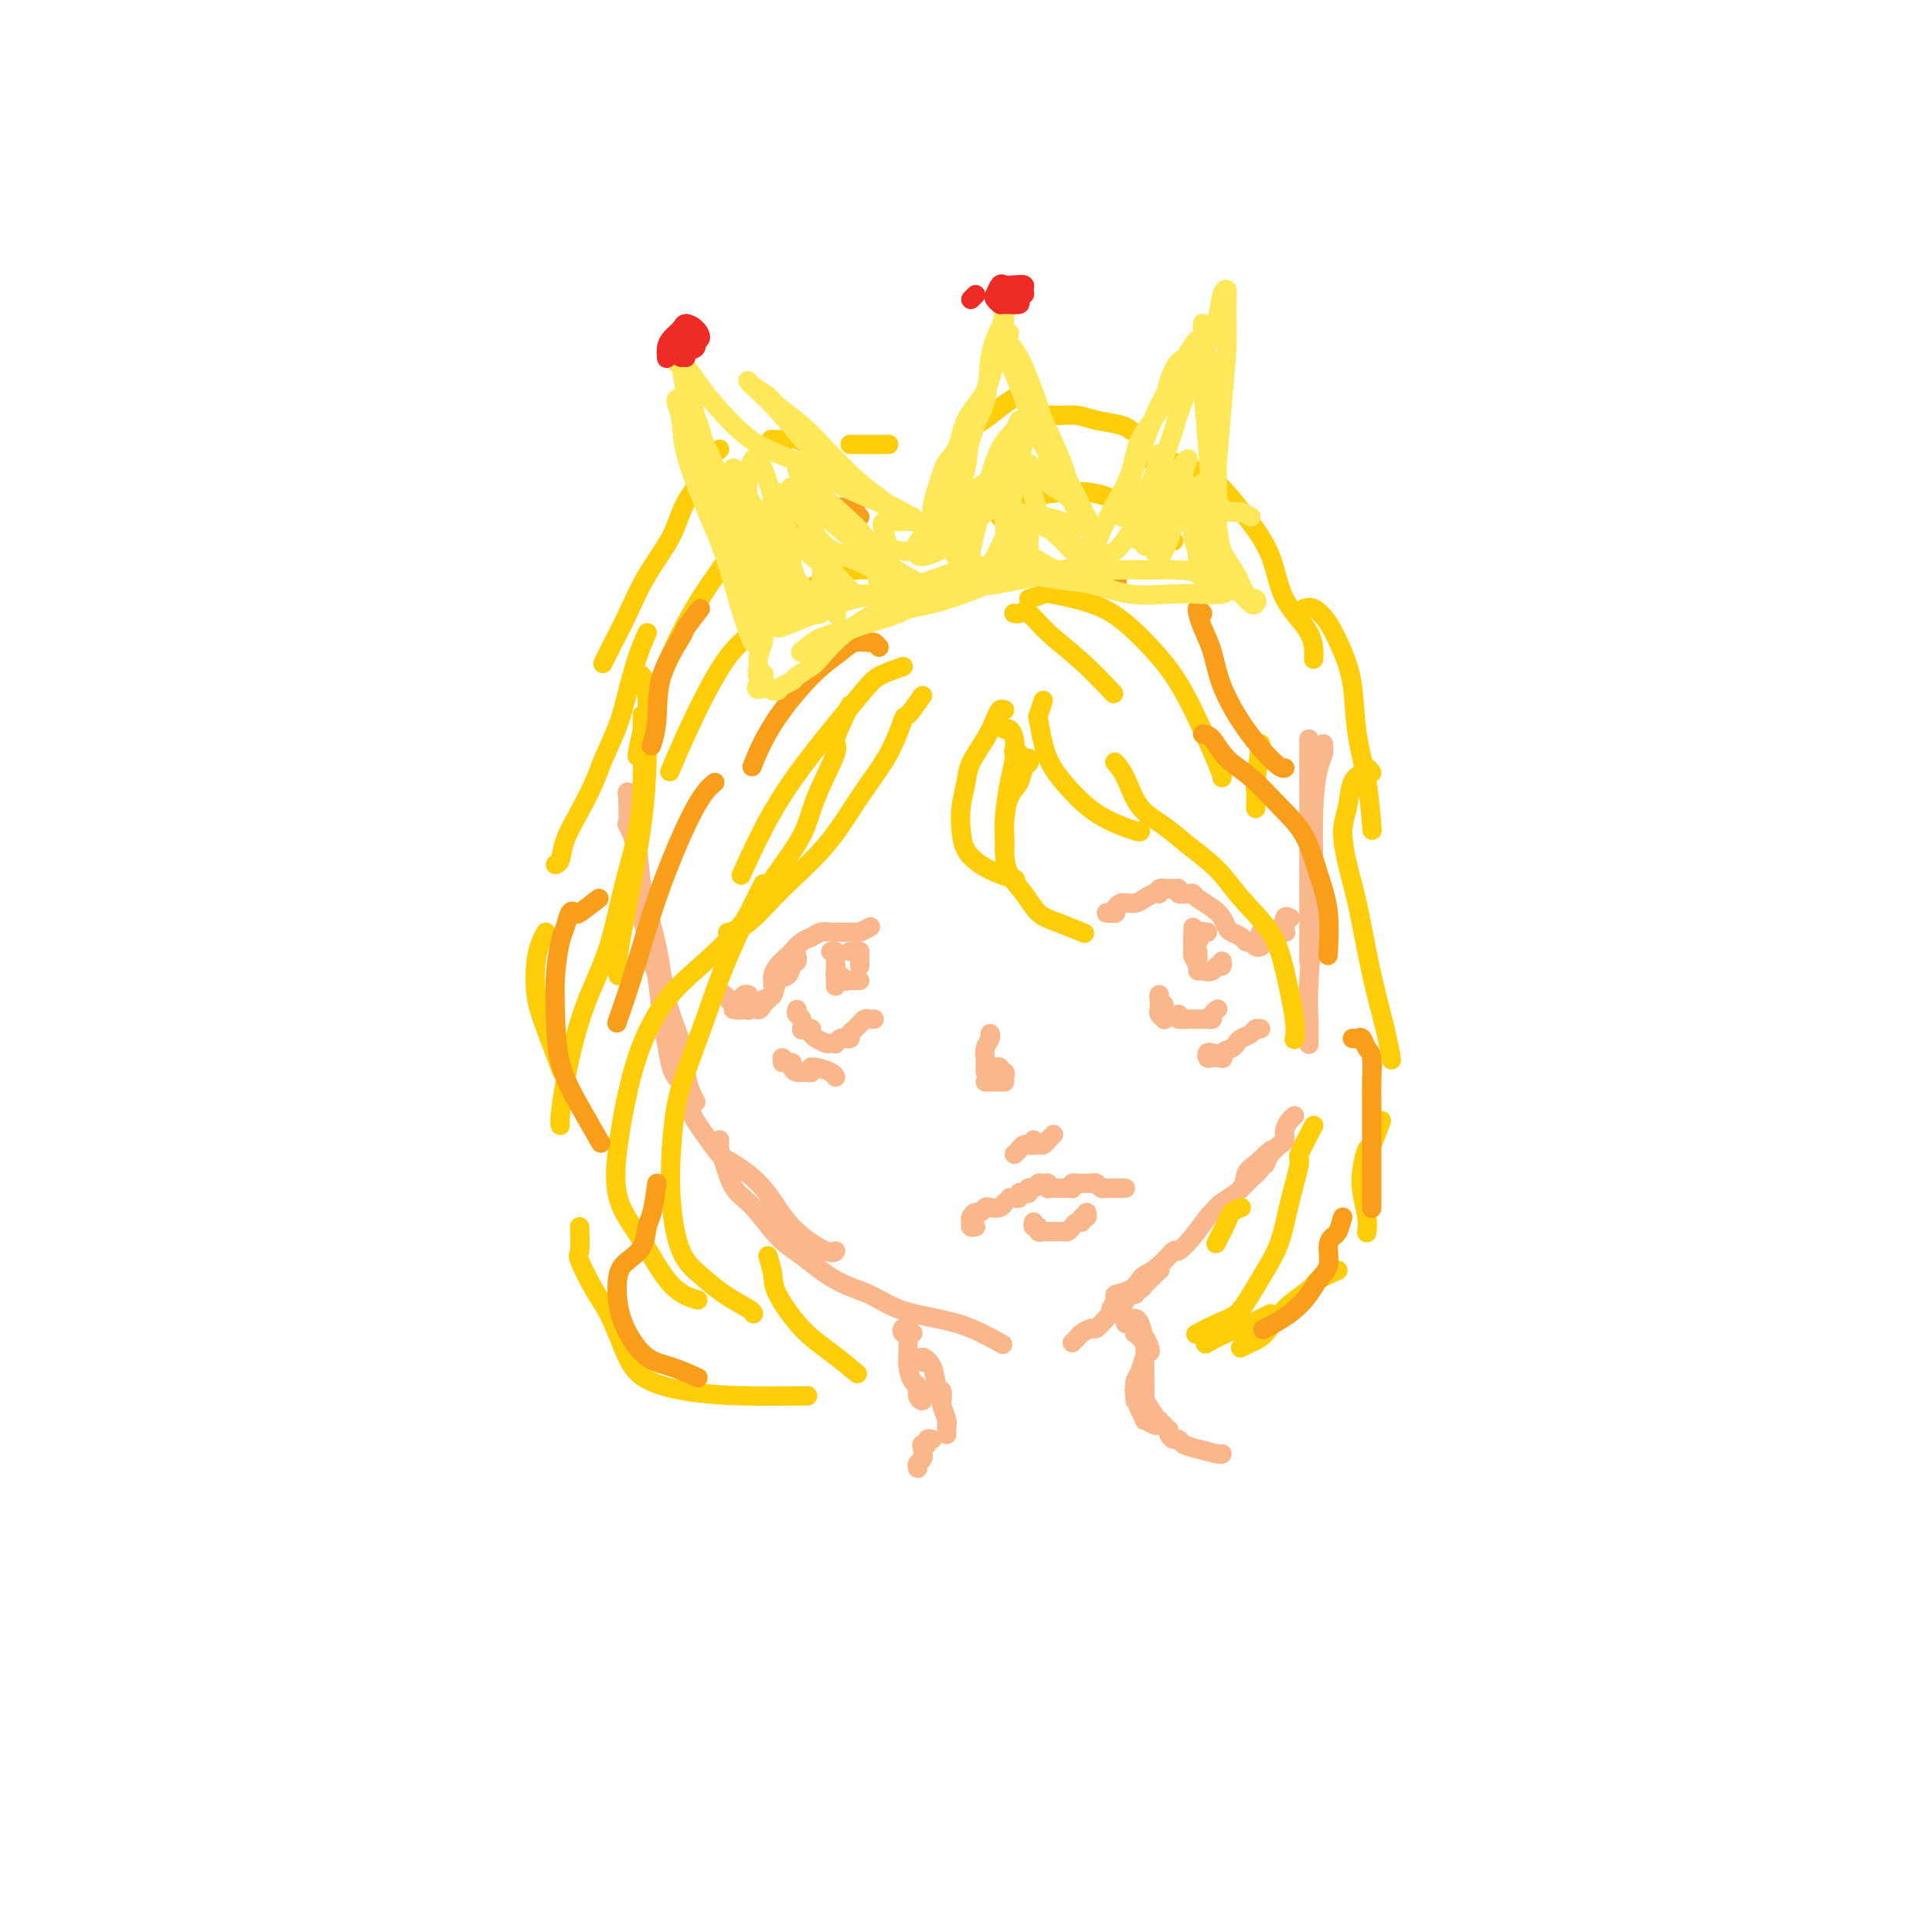 <svg viewBox='0 0 400 400' version='1.1' xmlns='http://www.w3.org/2000/svg' xmlns:xlink='http://www.w3.org/1999/xlink'><g fill='none' stroke='rgb(251,183,140)' stroke-width='4' stroke-linecap='round' stroke-linejoin='round'><path d='M130,165c0.052,2.092 0.103,4.184 0,5c-0.103,0.816 -0.361,0.357 0,1c0.361,0.643 1.339,2.390 2,6c0.661,3.610 1.003,9.084 1,11c-0.003,1.916 -0.352,0.275 0,2c0.352,1.725 1.403,6.815 2,9c0.597,2.185 0.738,1.465 1,3c0.262,1.535 0.645,5.326 1,8c0.355,2.674 0.683,4.232 1,6c0.317,1.768 0.624,3.745 1,5c0.376,1.255 0.822,1.787 1,2c0.178,0.213 0.089,0.106 0,0'/><path d='M131,166c-0.400,-0.910 -0.800,-1.821 -1,-2c-0.200,-0.179 -0.201,0.373 0,1c0.201,0.627 0.605,1.329 1,3c0.395,1.671 0.782,4.311 1,7c0.218,2.689 0.268,5.426 1,9c0.732,3.574 2.146,7.986 3,12c0.854,4.014 1.147,7.629 2,11c0.853,3.371 2.267,6.497 3,9c0.733,2.503 0.784,4.382 1,6c0.216,1.618 0.597,2.974 1,4c0.403,1.026 0.830,1.722 1,2c0.170,0.278 0.085,0.139 0,0'/><path d='M142,224c0.160,2.082 0.320,4.164 1,6c0.680,1.836 1.879,3.428 3,5c1.121,1.572 2.163,3.126 3,4c0.837,0.874 1.468,1.068 3,2c1.532,0.932 3.966,2.603 6,5c2.034,2.397 3.669,5.519 6,8c2.331,2.481 5.358,4.322 7,5c1.642,0.678 1.898,0.194 2,0c0.102,-0.194 0.051,-0.097 0,0'/><path d='M149,236c-0.076,0.636 -0.153,1.272 0,2c0.153,0.728 0.534,1.547 1,3c0.466,1.453 1.017,3.541 2,5c0.983,1.459 2.397,2.291 4,4c1.603,1.709 3.394,4.296 5,6c1.606,1.704 3.026,2.526 5,4c1.974,1.474 4.503,3.601 7,5c2.497,1.399 4.961,2.071 7,3c2.039,0.929 3.654,2.116 6,3c2.346,0.884 5.423,1.464 8,2c2.577,0.536 4.655,1.029 7,2c2.345,0.971 4.956,2.420 6,3c1.044,0.580 0.522,0.290 0,0'/><path d='M222,278c0.366,-0.344 0.732,-0.687 1,-1c0.268,-0.313 0.439,-0.595 1,-1c0.561,-0.405 1.512,-0.931 2,-1c0.488,-0.069 0.511,0.320 1,0c0.489,-0.320 1.443,-1.350 2,-2c0.557,-0.650 0.717,-0.920 1,-1c0.283,-0.080 0.691,0.029 1,0c0.309,-0.029 0.520,-0.196 1,-1c0.480,-0.804 1.229,-2.243 2,-3c0.771,-0.757 1.566,-0.830 2,-1c0.434,-0.170 0.508,-0.438 1,-1c0.492,-0.562 1.401,-1.419 2,-2c0.599,-0.581 0.887,-0.886 1,-1c0.113,-0.114 0.052,-0.038 0,0c-0.052,0.038 -0.095,0.037 0,0c0.095,-0.037 0.328,-0.111 0,0c-0.328,0.111 -1.218,0.406 -2,1c-0.782,0.594 -1.457,1.488 -2,2c-0.543,0.512 -0.953,0.644 -1,1c-0.047,0.356 0.270,0.938 0,1c-0.270,0.062 -1.126,-0.397 -2,0c-0.874,0.397 -1.768,1.648 -2,2c-0.232,0.352 0.196,-0.195 0,0c-0.196,0.195 -1.016,1.131 -1,1c0.016,-0.131 0.867,-1.330 1,-2c0.133,-0.670 -0.453,-0.811 0,-1c0.453,-0.189 1.947,-0.427 3,-1c1.053,-0.573 1.667,-1.482 2,-2c0.333,-0.518 0.385,-0.644 1,-1c0.615,-0.356 1.793,-0.943 3,-2c1.207,-1.057 2.442,-2.583 3,-3c0.558,-0.417 0.440,0.275 1,0c0.560,-0.275 1.796,-1.518 3,-3c1.204,-1.482 2.374,-3.202 3,-4c0.626,-0.798 0.709,-0.675 1,-1c0.291,-0.325 0.789,-1.097 2,-2c1.211,-0.903 3.134,-1.935 4,-3c0.866,-1.065 0.676,-2.161 1,-3c0.324,-0.839 1.162,-1.419 2,-2'/><path d='M260,241c6.032,-5.728 2.114,-1.549 1,0c-1.114,1.549 0.578,0.467 1,0c0.422,-0.467 -0.425,-0.318 -1,0c-0.575,0.318 -0.879,0.805 -1,1c-0.121,0.195 -0.061,0.097 0,0'/><path d='M257,246c0.666,-0.695 1.331,-1.390 2,-2c0.669,-0.610 1.341,-1.136 2,-2c0.659,-0.864 1.304,-2.066 2,-3c0.696,-0.934 1.444,-1.599 2,-2c0.556,-0.401 0.920,-0.538 1,-1c0.080,-0.462 -0.123,-1.247 0,-2c0.123,-0.753 0.572,-1.472 1,-2c0.428,-0.528 0.837,-0.865 1,-1c0.163,-0.135 0.082,-0.067 0,0'/><path d='M271,153c0.000,0.366 0.000,0.733 0,1c0.000,0.267 0.000,0.436 0,1c0.000,0.564 0.000,1.524 0,2c-0.000,0.476 0.000,0.469 0,1c0.000,0.531 0.000,1.601 0,2c0.000,0.399 0.000,0.128 0,1c0.000,0.872 0.000,2.887 0,5c0.000,2.113 0.000,4.322 0,7c0.000,2.678 0.000,5.823 0,7c0.000,1.177 0.000,0.386 0,2c0.000,1.614 0.000,5.632 0,8c0.000,2.368 0.000,3.086 0,4c0.000,0.914 0.000,2.024 0,3c-0.000,0.976 -0.000,1.818 0,2c0.000,0.182 0.000,-0.297 0,-1c0.000,-0.703 0.000,-1.629 0,-2c0.000,-0.371 0.000,-0.185 0,0'/><path d='M274,154c0.083,0.658 0.167,1.316 0,2c-0.167,0.684 -0.584,1.393 -1,3c-0.416,1.607 -0.829,4.112 -1,8c-0.171,3.888 -0.098,9.159 0,13c0.098,3.841 0.222,6.252 0,10c-0.222,3.748 -0.792,8.833 -1,13c-0.208,4.167 -0.056,7.416 0,9c0.056,1.584 0.015,1.503 0,2c-0.015,0.497 -0.004,1.570 0,2c0.004,0.430 0.002,0.215 0,0'/><path d='M159,207c-0.457,-0.067 -0.914,-0.134 -1,0c-0.086,0.134 0.199,0.470 0,1c-0.199,0.530 -0.884,1.254 -1,1c-0.116,-0.254 0.336,-1.486 1,-2c0.664,-0.514 1.541,-0.308 2,-1c0.459,-0.692 0.501,-2.280 1,-3c0.499,-0.720 1.454,-0.571 2,-1c0.546,-0.429 0.682,-1.434 1,-2c0.318,-0.566 0.816,-0.691 1,-1c0.184,-0.309 0.052,-0.803 0,-1c-0.052,-0.197 -0.026,-0.099 0,0'/><path d='M160,204c0.015,-0.355 0.031,-0.710 0,-1c-0.031,-0.290 -0.107,-0.515 0,-1c0.107,-0.485 0.399,-1.229 1,-2c0.601,-0.771 1.512,-1.569 2,-2c0.488,-0.431 0.554,-0.494 1,-1c0.446,-0.506 1.270,-1.456 2,-2c0.730,-0.544 1.364,-0.682 2,-1c0.636,-0.318 1.274,-0.818 2,-1c0.726,-0.182 1.541,-0.048 2,0c0.459,0.048 0.561,0.009 1,0c0.439,-0.009 1.214,0.011 2,0c0.786,-0.011 1.582,-0.055 2,0c0.418,0.055 0.459,0.207 1,0c0.541,-0.207 1.583,-0.773 2,-1c0.417,-0.227 0.208,-0.113 0,0'/><path d='M233,187c-0.304,-0.083 -0.608,-0.166 -1,0c-0.392,0.166 -0.872,0.581 -1,1c-0.128,0.419 0.098,0.842 0,1c-0.098,0.158 -0.518,0.053 -1,0c-0.482,-0.053 -1.027,-0.052 -1,0c0.027,0.052 0.626,0.155 1,0c0.374,-0.155 0.523,-0.567 1,-1c0.477,-0.433 1.281,-0.885 2,-1c0.719,-0.115 1.354,0.109 2,0c0.646,-0.109 1.304,-0.551 2,-1c0.696,-0.449 1.430,-0.905 2,-1c0.570,-0.095 0.976,0.171 1,0c0.024,-0.171 -0.334,-0.778 0,-1c0.334,-0.222 1.359,-0.060 2,0c0.641,0.060 0.897,0.017 1,0c0.103,-0.017 0.051,-0.009 0,0'/><path d='M242,184c0.295,0.030 0.590,0.060 1,0c0.410,-0.060 0.934,-0.210 1,0c0.066,0.210 -0.327,0.780 0,1c0.327,0.220 1.372,0.089 2,0c0.628,-0.089 0.837,-0.136 1,0c0.163,0.136 0.280,0.456 1,1c0.720,0.544 2.042,1.311 3,2c0.958,0.689 1.552,1.299 2,2c0.448,0.701 0.750,1.493 1,2c0.250,0.507 0.448,0.728 1,1c0.552,0.272 1.458,0.595 2,1c0.542,0.405 0.720,0.893 1,1c0.280,0.107 0.663,-0.167 1,0c0.337,0.167 0.629,0.776 1,1c0.371,0.224 0.820,0.064 1,0c0.180,-0.064 0.090,-0.032 0,0'/><path d='M165,209c-0.113,0.369 -0.226,0.738 0,1c0.226,0.262 0.792,0.417 1,1c0.208,0.583 0.060,1.595 0,2c-0.060,0.405 -0.030,0.202 0,0'/><path d='M168,213c-0.058,0.340 -0.117,0.679 0,1c0.117,0.321 0.409,0.623 1,1c0.591,0.377 1.482,0.829 2,1c0.518,0.171 0.665,0.060 1,0c0.335,-0.060 0.859,-0.069 1,0c0.141,0.069 -0.102,0.215 0,0c0.102,-0.215 0.548,-0.792 1,-1c0.452,-0.208 0.910,-0.046 1,0c0.090,0.046 -0.187,-0.026 0,0c0.187,0.026 0.838,0.148 1,0c0.162,-0.148 -0.164,-0.565 0,-1c0.164,-0.435 0.817,-0.887 1,-1c0.183,-0.113 -0.105,0.113 0,0c0.105,-0.113 0.603,-0.566 1,-1c0.397,-0.434 0.694,-0.848 1,-1c0.306,-0.152 0.621,-0.041 1,0c0.379,0.041 0.823,0.012 1,0c0.177,-0.012 0.089,-0.006 0,0'/><path d='M241,208c-0.423,-0.308 -0.845,-0.617 -1,-1c-0.155,-0.383 -0.041,-0.842 0,-1c0.041,-0.158 0.010,-0.015 0,0c-0.010,0.015 0.001,-0.097 0,0c-0.001,0.097 -0.014,0.405 0,1c0.014,0.595 0.055,1.479 0,2c-0.055,0.521 -0.207,0.679 0,1c0.207,0.321 0.773,0.806 1,1c0.227,0.194 0.113,0.097 0,0'/><path d='M244,210c-0.205,0.423 -0.410,0.845 0,1c0.410,0.155 1.433,0.042 2,0c0.567,-0.042 0.676,-0.011 1,0c0.324,0.011 0.861,0.004 1,0c0.139,-0.004 -0.121,-0.004 0,0c0.121,0.004 0.625,0.011 1,0c0.375,-0.011 0.623,-0.042 1,0c0.377,0.042 0.885,0.156 1,0c0.115,-0.156 -0.161,-0.580 0,-1c0.161,-0.420 0.760,-0.834 1,-1c0.240,-0.166 0.120,-0.083 0,0'/><path d='M162,220c-0.082,-0.542 -0.163,-1.084 0,-1c0.163,0.084 0.572,0.793 1,1c0.428,0.207 0.875,-0.087 1,0c0.125,0.087 -0.072,0.555 0,1c0.072,0.445 0.411,0.865 1,1c0.589,0.135 1.427,-0.017 2,0c0.573,0.017 0.882,0.204 1,0c0.118,-0.204 0.046,-0.797 0,-1c-0.046,-0.203 -0.065,-0.016 0,0c0.065,0.016 0.213,-0.140 1,0c0.787,0.140 2.212,0.576 3,1c0.788,0.424 0.939,0.835 1,1c0.061,0.165 0.030,0.082 0,0'/><path d='M251,218c-0.409,-0.113 -0.817,-0.225 -1,0c-0.183,0.225 -0.140,0.789 0,1c0.140,0.211 0.377,0.070 1,0c0.623,-0.070 1.631,-0.070 2,0c0.369,0.070 0.099,0.211 0,0c-0.099,-0.211 -0.028,-0.775 0,-1c0.028,-0.225 0.014,-0.113 0,0'/><path d='M253,219c0.054,0.089 0.107,0.179 0,0c-0.107,-0.179 -0.376,-0.625 0,-1c0.376,-0.375 1.396,-0.679 2,-1c0.604,-0.321 0.793,-0.661 1,-1c0.207,-0.339 0.434,-0.679 1,-1c0.566,-0.321 1.471,-0.622 2,-1c0.529,-0.378 0.681,-0.833 1,-1c0.319,-0.167 0.805,-0.048 1,0c0.195,0.048 0.097,0.024 0,0'/><path d='M202,254c-0.429,0.092 -0.858,0.183 -1,0c-0.142,-0.183 0.004,-0.641 0,-1c-0.004,-0.359 -0.157,-0.618 0,-1c0.157,-0.382 0.623,-0.886 1,-1c0.377,-0.114 0.665,0.162 1,0c0.335,-0.162 0.717,-0.762 1,-1c0.283,-0.238 0.468,-0.115 1,0c0.532,0.115 1.413,0.223 2,0c0.587,-0.223 0.882,-0.778 1,-1c0.118,-0.222 0.059,-0.111 0,0'/><path d='M209,248c0.303,-0.030 0.607,-0.060 1,0c0.393,0.060 0.876,0.208 1,0c0.124,-0.208 -0.110,-0.774 0,-1c0.110,-0.226 0.565,-0.113 1,0c0.435,0.113 0.852,0.228 1,0c0.148,-0.228 0.029,-0.797 0,-1c-0.029,-0.203 0.034,-0.040 0,0c-0.034,0.040 -0.163,-0.043 0,0c0.163,0.043 0.618,0.211 1,0c0.382,-0.211 0.690,-0.803 1,-1c0.310,-0.197 0.622,-0.000 1,0c0.378,0.000 0.822,-0.196 1,0c0.178,0.196 0.089,0.785 0,1c-0.089,0.215 -0.179,0.058 0,0c0.179,-0.058 0.625,-0.016 1,0c0.375,0.016 0.679,0.004 1,0c0.321,-0.004 0.661,-0.002 1,0'/><path d='M220,246c1.986,-0.309 1.450,-0.083 1,0c-0.450,0.083 -0.814,0.022 -1,0c-0.186,-0.022 -0.193,-0.005 0,0c0.193,0.005 0.587,-0.002 1,0c0.413,0.002 0.846,0.015 1,0c0.154,-0.015 0.030,-0.057 0,0c-0.030,0.057 0.033,0.211 0,0c-0.033,-0.211 -0.163,-0.789 0,-1c0.163,-0.211 0.617,-0.056 1,0c0.383,0.056 0.694,0.014 1,0c0.306,-0.014 0.607,-0.000 1,0c0.393,0.000 0.879,-0.014 1,0c0.121,0.014 -0.123,0.056 0,0c0.123,-0.056 0.611,-0.211 1,0c0.389,0.211 0.678,0.789 1,1c0.322,0.211 0.678,0.057 1,0c0.322,-0.057 0.612,-0.015 1,0c0.388,0.015 0.875,0.004 1,0c0.125,-0.004 -0.111,-0.001 0,0c0.111,0.001 0.568,0.000 1,0c0.432,-0.000 0.838,-0.000 1,0c0.162,0.000 0.081,0.000 0,0'/><path d='M214,253c-0.119,0.453 -0.238,0.906 0,1c0.238,0.094 0.834,-0.171 1,0c0.166,0.171 -0.099,0.778 0,1c0.099,0.222 0.563,0.060 1,0c0.437,-0.060 0.849,-0.016 1,0c0.151,0.016 0.043,0.005 0,0c-0.043,-0.005 -0.022,-0.002 0,0'/><path d='M217,255c0.220,0.006 0.440,0.012 1,0c0.560,-0.012 1.461,-0.040 2,0c0.539,0.040 0.718,0.150 1,0c0.282,-0.150 0.668,-0.561 1,-1c0.332,-0.439 0.611,-0.906 1,-1c0.389,-0.094 0.889,0.185 1,0c0.111,-0.185 -0.166,-0.833 0,-1c0.166,-0.167 0.775,0.147 1,0c0.225,-0.147 0.064,-0.756 0,-1c-0.064,-0.244 -0.032,-0.122 0,0'/><path d='M210,239c0.342,-0.309 0.684,-0.617 1,-1c0.316,-0.383 0.607,-0.839 1,-1c0.393,-0.161 0.889,-0.025 1,0c0.111,0.025 -0.163,-0.060 0,0c0.163,0.060 0.764,0.266 1,0c0.236,-0.266 0.106,-1.003 0,-1c-0.106,0.003 -0.187,0.748 0,1c0.187,0.252 0.642,0.011 1,0c0.358,-0.011 0.618,0.207 1,0c0.382,-0.207 0.886,-0.839 1,-1c0.114,-0.161 -0.162,0.149 0,0c0.162,-0.149 0.760,-0.757 1,-1c0.240,-0.243 0.120,-0.122 0,0'/><path d='M204,224c0.332,0.000 0.663,0.000 1,0c0.337,0.000 0.679,0.000 1,0c0.321,0.000 0.622,0.000 1,0c0.378,-0.000 0.832,0.000 1,0c0.168,0.000 0.048,-0.000 0,0c-0.048,0.000 -0.024,0.000 0,0'/><path d='M208,223c0.119,-0.453 0.238,-0.906 0,-1c-0.238,-0.094 -0.835,0.171 -1,0c-0.165,-0.171 0.100,-0.778 0,-1c-0.100,-0.222 -0.565,-0.060 -1,0c-0.435,0.060 -0.838,0.017 -1,0c-0.162,-0.017 -0.081,-0.009 0,0'/><path d='M204,222c-0.008,-0.779 -0.016,-1.557 0,-2c0.016,-0.443 0.057,-0.550 0,-1c-0.057,-0.450 -0.211,-1.244 0,-2c0.211,-0.756 0.788,-1.473 1,-2c0.212,-0.527 0.061,-0.865 0,-1c-0.061,-0.135 -0.030,-0.068 0,0'/><path d='M248,195c0.459,-0.845 0.918,-1.691 1,-2c0.082,-0.309 -0.213,-0.083 0,0c0.213,0.083 0.934,0.021 1,0c0.066,-0.021 -0.522,-0.003 -1,0c-0.478,0.003 -0.846,-0.010 -1,0c-0.154,0.010 -0.094,0.044 0,0c0.094,-0.044 0.221,-0.166 0,0c-0.221,0.166 -0.791,0.619 -1,1c-0.209,0.381 -0.056,0.690 0,1c0.056,0.310 0.015,0.622 0,1c-0.015,0.378 -0.004,0.822 0,1c0.004,0.178 0.002,0.089 0,0'/><path d='M247,192c-0.001,0.325 -0.001,0.649 0,1c0.001,0.351 0.004,0.727 0,1c-0.004,0.273 -0.015,0.441 0,1c0.015,0.559 0.057,1.509 0,2c-0.057,0.491 -0.211,0.523 0,1c0.211,0.477 0.788,1.398 1,2c0.212,0.602 0.061,0.886 0,1c-0.061,0.114 -0.030,0.057 0,0'/><path d='M248,197c-0.004,0.332 -0.008,0.664 0,1c0.008,0.336 0.029,0.674 0,1c-0.029,0.326 -0.109,0.638 0,1c0.109,0.362 0.408,0.773 1,1c0.592,0.227 1.479,0.271 2,0c0.521,-0.271 0.676,-0.856 1,-1c0.324,-0.144 0.818,0.154 1,0c0.182,-0.154 0.052,-0.758 0,-1c-0.052,-0.242 -0.026,-0.121 0,0'/><path d='M172,197c0.423,-0.065 0.845,-0.129 1,0c0.155,0.129 0.041,0.452 0,1c-0.041,0.548 -0.011,1.322 0,2c0.011,0.678 0.003,1.259 0,2c-0.003,0.741 -0.001,1.640 0,2c0.001,0.360 0.000,0.180 0,0'/><path d='M173,200c0.024,0.301 0.048,0.603 0,1c-0.048,0.397 -0.166,0.891 0,1c0.166,0.109 0.618,-0.167 1,0c0.382,0.167 0.695,0.777 1,1c0.305,0.223 0.604,0.060 1,0c0.396,-0.060 0.890,-0.016 1,0c0.110,0.016 -0.163,0.004 0,0c0.163,-0.004 0.761,-0.001 1,0c0.239,0.001 0.120,0.001 0,0'/><path d='M176,197c0.415,0.000 0.829,0.000 1,0c0.171,0.000 0.097,0.000 0,0c-0.097,0.000 -0.219,0.000 0,0c0.219,0.000 0.777,0.000 1,0c0.223,-0.000 0.112,0.000 0,0'/><path d='M178,197c0.000,0.733 0.000,1.467 0,2c0.000,0.533 0.000,0.867 0,1c-0.000,0.133 0.000,0.067 0,0'/><path d='M155,209c-0.014,0.144 -0.029,0.287 0,0c0.029,-0.287 0.100,-1.005 0,-1c-0.100,0.005 -0.373,0.732 -1,1c-0.627,0.268 -1.608,0.077 -2,0c-0.392,-0.077 -0.196,-0.038 0,0'/><path d='M155,206c-0.372,-0.115 -0.744,-0.231 -1,0c-0.256,0.231 -0.394,0.808 -1,1c-0.606,0.192 -1.678,0.000 -2,0c-0.322,-0.000 0.106,0.192 0,0c-0.106,-0.192 -0.744,-0.769 -1,-1c-0.256,-0.231 -0.128,-0.115 0,0'/><path d='M261,194c-0.087,-0.423 -0.174,-0.845 0,-1c0.174,-0.155 0.607,-0.041 1,0c0.393,0.041 0.744,0.011 1,0c0.256,-0.011 0.415,-0.003 1,0c0.585,0.003 1.596,0.001 2,0c0.404,-0.001 0.202,-0.000 0,0'/><path d='M265,193c-0.121,-0.483 -0.242,-0.967 0,-1c0.242,-0.033 0.848,0.383 1,0c0.152,-0.383 -0.152,-1.565 0,-2c0.152,-0.435 0.758,-0.124 1,0c0.242,0.124 0.121,0.062 0,0'/></g>
<g fill='none' stroke='rgb(255,205,10)' stroke-width='4' stroke-linecap='round' stroke-linejoin='round'><path d='M208,151c0.315,-0.133 0.631,-0.266 1,0c0.369,0.266 0.793,0.932 1,2c0.207,1.068 0.199,2.539 0,4c-0.199,1.461 -0.589,2.914 -1,5c-0.411,2.086 -0.842,4.807 -1,7c-0.158,2.193 -0.043,3.860 0,5c0.043,1.140 0.012,1.754 0,2c-0.012,0.246 -0.006,0.123 0,0'/><path d='M208,147c-0.347,-0.139 -0.695,-0.279 -1,0c-0.305,0.279 -0.569,0.975 -1,2c-0.431,1.025 -1.030,2.377 -2,4c-0.970,1.623 -2.311,3.515 -3,5c-0.689,1.485 -0.727,2.561 -1,4c-0.273,1.439 -0.783,3.240 -1,5c-0.217,1.760 -0.142,3.481 0,5c0.142,1.519 0.350,2.838 1,4c0.650,1.162 1.741,2.167 3,3c1.259,0.833 2.685,1.493 4,2c1.315,0.507 2.519,0.859 3,1c0.481,0.141 0.241,0.070 0,0'/><path d='M210,155c-0.111,0.422 -0.222,0.844 0,1c0.222,0.156 0.778,0.044 1,0c0.222,-0.044 0.111,-0.022 0,0'/><path d='M213,157c0.097,0.385 0.194,0.770 0,1c-0.194,0.230 -0.679,0.305 -1,1c-0.321,0.695 -0.479,2.008 -1,3c-0.521,0.992 -1.406,1.661 -2,3c-0.594,1.339 -0.896,3.347 -1,5c-0.104,1.653 -0.009,2.950 0,4c0.009,1.050 -0.068,1.852 0,3c0.068,1.148 0.282,2.641 1,4c0.718,1.359 1.941,2.585 3,4c1.059,1.415 1.954,3.018 3,4c1.046,0.982 2.243,1.341 4,2c1.757,0.659 4.073,1.617 5,2c0.927,0.383 0.463,0.192 0,0'/><path d='M216,145c-0.402,1.274 -0.805,2.548 -1,3c-0.195,0.452 -0.184,0.081 0,1c0.184,0.919 0.540,3.130 1,5c0.460,1.870 1.023,3.401 2,5c0.977,1.599 2.367,3.265 4,5c1.633,1.735 3.510,3.537 6,5c2.490,1.463 5.593,2.586 7,3c1.407,0.414 1.116,0.118 1,0c-0.116,-0.118 -0.058,-0.059 0,0'/><path d='M231,158c-0.168,-0.184 -0.336,-0.367 0,0c0.336,0.367 1.177,1.286 2,3c0.823,1.714 1.628,4.224 3,6c1.372,1.776 3.312,2.819 5,4c1.688,1.181 3.123,2.502 5,4c1.877,1.498 4.195,3.174 6,5c1.805,1.826 3.097,3.803 5,6c1.903,2.197 4.419,4.614 6,7c1.581,2.386 2.228,4.743 3,8c0.772,3.257 1.669,7.415 2,10c0.331,2.585 0.094,3.596 0,4c-0.094,0.404 -0.047,0.202 0,0'/><path d='M191,144c-1.208,1.734 -2.416,3.468 -3,4c-0.584,0.532 -0.545,-0.139 -1,1c-0.455,1.139 -1.405,4.087 -3,7c-1.595,2.913 -3.836,5.789 -6,9c-2.164,3.211 -4.251,6.755 -7,10c-2.749,3.245 -6.159,6.189 -9,9c-2.841,2.811 -5.111,5.487 -7,7c-1.889,1.513 -3.397,1.861 -4,2c-0.603,0.139 -0.302,0.070 0,0'/><path d='M176,146c-1.375,2.842 -2.750,5.683 -3,7c-0.250,1.317 0.624,1.108 0,3c-0.624,1.892 -2.748,5.883 -4,9c-1.252,3.117 -1.632,5.358 -3,8c-1.368,2.642 -3.724,5.683 -6,9c-2.276,3.317 -4.472,6.910 -7,10c-2.528,3.090 -5.388,5.676 -8,8c-2.612,2.324 -4.977,4.387 -7,7c-2.023,2.613 -3.705,5.776 -5,9c-1.295,3.224 -2.204,6.509 -3,10c-0.796,3.491 -1.481,7.188 -2,11c-0.519,3.812 -0.874,7.740 0,11c0.874,3.260 2.977,5.853 5,9c2.023,3.147 3.968,6.847 6,9c2.032,2.153 4.152,2.758 5,3c0.848,0.242 0.424,0.121 0,0'/><path d='M158,183c-1.251,2.514 -2.502,5.028 -3,6c-0.498,0.972 -0.241,0.402 -1,2c-0.759,1.598 -2.532,5.364 -4,9c-1.468,3.636 -2.629,7.143 -4,11c-1.371,3.857 -2.951,8.065 -4,11c-1.049,2.935 -1.566,4.598 -2,7c-0.434,2.402 -0.786,5.542 -1,9c-0.214,3.458 -0.292,7.234 0,11c0.292,3.766 0.954,7.520 2,10c1.046,2.480 2.476,3.684 4,5c1.524,1.316 3.140,2.745 5,4c1.860,1.255 3.962,2.338 5,3c1.038,0.662 1.011,0.903 1,1c-0.011,0.097 -0.005,0.048 0,0'/><path d='M159,260c0.423,1.418 0.846,2.836 1,4c0.154,1.164 0.038,2.074 1,4c0.962,1.926 3.000,4.867 5,7c2.000,2.133 3.962,3.459 6,5c2.038,1.541 4.154,3.297 5,4c0.846,0.703 0.423,0.351 0,0'/><path d='M131,140c0.339,0.084 0.678,0.169 1,0c0.322,-0.169 0.627,-0.591 1,0c0.373,0.591 0.814,2.195 1,5c0.186,2.805 0.116,6.813 0,11c-0.116,4.187 -0.280,8.554 -1,14c-0.720,5.446 -1.997,11.970 -3,17c-1.003,5.030 -1.733,8.565 -2,11c-0.267,2.435 -0.072,3.771 0,4c0.072,0.229 0.021,-0.649 0,-1c-0.021,-0.351 -0.010,-0.176 0,0'/><path d='M133,148c0.003,1.215 0.006,2.430 0,3c-0.006,0.570 -0.020,0.494 0,2c0.020,1.506 0.073,4.595 0,8c-0.073,3.405 -0.274,7.128 -1,11c-0.726,3.872 -1.977,7.895 -3,12c-1.023,4.105 -1.819,8.294 -3,12c-1.181,3.706 -2.747,6.930 -4,10c-1.253,3.070 -2.192,5.986 -3,9c-0.808,3.014 -1.485,6.128 -2,9c-0.515,2.872 -0.870,5.504 -1,7c-0.130,1.496 -0.037,1.856 0,2c0.037,0.144 0.019,0.072 0,0'/><path d='M120,254c0.072,2.040 0.144,4.081 0,5c-0.144,0.919 -0.503,0.718 0,2c0.503,1.282 1.869,4.049 3,6c1.131,1.951 2.028,3.087 3,5c0.972,1.913 2.021,4.604 3,7c0.979,2.396 1.889,4.498 4,6c2.111,1.502 5.421,2.402 9,3c3.579,0.598 7.425,0.892 12,1c4.575,0.108 9.879,0.031 12,0c2.121,-0.031 1.061,-0.015 0,0'/><path d='M284,160c-0.364,-0.508 -0.729,-1.016 -1,-1c-0.271,0.016 -0.449,0.557 -1,1c-0.551,0.443 -1.476,0.788 -2,2c-0.524,1.212 -0.646,3.290 -1,5c-0.354,1.710 -0.940,3.052 -1,5c-0.060,1.948 0.407,4.501 1,7c0.593,2.499 1.311,4.943 2,8c0.689,3.057 1.348,6.725 2,10c0.652,3.275 1.299,6.156 2,9c0.701,2.844 1.458,5.650 2,8c0.542,2.350 0.869,4.243 1,5c0.131,0.757 0.065,0.379 0,0'/><path d='M286,232c-0.760,2.090 -1.520,4.180 -2,5c-0.480,0.820 -0.678,0.371 -1,1c-0.322,0.629 -0.766,2.337 -1,4c-0.234,1.663 -0.259,3.281 0,5c0.259,1.719 0.800,3.540 1,5c0.200,1.460 0.057,2.560 0,3c-0.057,0.440 -0.029,0.220 0,0'/><path d='M277,263c-1.589,0.703 -3.177,1.407 -4,2c-0.823,0.593 -0.879,1.077 -2,2c-1.121,0.923 -3.305,2.286 -5,4c-1.695,1.714 -2.899,3.780 -4,5c-1.101,1.220 -2.099,1.595 -3,2c-0.901,0.405 -1.704,0.840 -2,1c-0.296,0.160 -0.085,0.046 0,0c0.085,-0.046 0.042,-0.023 0,0'/><path d='M263,272c-1.523,0.746 -3.046,1.493 -4,2c-0.954,0.507 -1.338,0.775 -2,1c-0.662,0.225 -1.601,0.407 -3,1c-1.399,0.593 -3.257,1.598 -4,2c-0.743,0.402 -0.372,0.201 0,0'/><path d='M272,233c-1.318,2.498 -2.635,4.996 -3,6c-0.365,1.004 0.223,0.515 0,2c-0.223,1.485 -1.255,4.944 -2,8c-0.745,3.056 -1.202,5.710 -2,8c-0.798,2.290 -1.938,4.215 -3,6c-1.062,1.785 -2.047,3.431 -3,5c-0.953,1.569 -1.874,3.060 -3,4c-1.126,0.940 -2.457,1.330 -4,2c-1.543,0.670 -3.298,1.620 -4,2c-0.702,0.380 -0.351,0.190 0,0'/><path d='M257,250c-0.792,0.315 -1.583,0.631 -2,1c-0.417,0.369 -0.458,0.792 -1,2c-0.542,1.208 -1.583,3.202 -2,4c-0.417,0.798 -0.208,0.399 0,0'/><path d='M184,92c-0.748,0.000 -1.495,0.000 -2,0c-0.505,0.000 -0.766,0.000 -1,0c-0.234,0.000 -0.441,0.000 -1,0c-0.559,0.000 -1.469,0.000 -2,0c-0.531,0.000 -0.681,0.000 -1,0c-0.319,0.000 -0.805,-0.000 -1,0c-0.195,0.000 -0.097,0.000 0,0'/><path d='M170,92c-0.783,-0.030 -1.566,-0.061 -2,0c-0.434,0.061 -0.520,0.212 -1,0c-0.480,-0.212 -1.356,-0.789 -2,-1c-0.644,-0.211 -1.058,-0.057 -2,0c-0.942,0.057 -2.412,0.016 -3,0c-0.588,-0.016 -0.294,-0.008 0,0'/><path d='M149,93c-1.374,1.180 -2.748,2.360 -3,3c-0.252,0.640 0.617,0.739 0,2c-0.617,1.261 -2.721,3.684 -4,6c-1.279,2.316 -1.734,4.527 -3,7c-1.266,2.473 -3.345,5.210 -5,8c-1.655,2.790 -2.887,5.635 -4,8c-1.113,2.365 -2.107,4.252 -3,6c-0.893,1.748 -1.684,3.357 -2,4c-0.316,0.643 -0.158,0.322 0,0'/><path d='M134,131c-0.658,1.484 -1.316,2.968 -2,5c-0.684,2.032 -1.393,4.611 -2,7c-0.607,2.389 -1.112,4.589 -2,7c-0.888,2.411 -2.160,5.035 -3,7c-0.840,1.965 -1.248,3.273 -2,5c-0.752,1.727 -1.848,3.874 -3,6c-1.152,2.126 -2.360,4.230 -3,6c-0.640,1.770 -0.711,3.207 -1,4c-0.289,0.793 -0.797,0.941 -1,1c-0.203,0.059 -0.102,0.030 0,0'/><path d='M113,193c-0.319,0.565 -0.638,1.130 -1,2c-0.362,0.870 -0.765,2.045 -1,4c-0.235,1.955 -0.300,4.689 0,7c0.300,2.311 0.965,4.199 2,7c1.035,2.801 2.438,6.515 3,8c0.562,1.485 0.281,0.743 0,0'/><path d='M200,89c0.595,-0.271 1.190,-0.542 2,-1c0.810,-0.458 1.836,-1.102 3,-2c1.164,-0.898 2.467,-2.049 4,-3c1.533,-0.951 3.295,-1.700 4,-2c0.705,-0.300 0.352,-0.150 0,0'/><path d='M214,87c-0.162,0.115 -0.324,0.230 0,0c0.324,-0.230 1.133,-0.805 2,-1c0.867,-0.195 1.791,-0.010 3,0c1.209,0.010 2.702,-0.155 4,0c1.298,0.155 2.399,0.629 4,1c1.601,0.371 3.700,0.638 5,1c1.300,0.362 1.800,0.818 2,1c0.200,0.182 0.100,0.091 0,0'/><path d='M240,96c-0.985,-0.405 -1.969,-0.809 -2,-1c-0.031,-0.191 0.892,-0.168 2,0c1.108,0.168 2.401,0.481 4,1c1.599,0.519 3.503,1.246 5,2c1.497,0.754 2.587,1.536 4,3c1.413,1.464 3.149,3.608 5,6c1.851,2.392 3.816,5.030 5,8c1.184,2.970 1.585,6.270 3,9c1.415,2.730 3.842,4.889 5,7c1.158,2.111 1.045,4.175 1,5c-0.045,0.825 -0.023,0.413 0,0'/><path d='M270,126c0.581,-0.197 1.163,-0.395 2,0c0.837,0.395 1.930,1.381 3,3c1.070,1.619 2.119,3.871 3,6c0.881,2.129 1.595,4.134 2,7c0.405,2.866 0.500,6.593 1,10c0.500,3.407 1.404,6.494 2,10c0.596,3.506 0.885,7.430 1,9c0.115,1.570 0.058,0.785 0,0'/><path d='M177,108c-2.479,-0.377 -4.957,-0.754 -7,-1c-2.043,-0.246 -3.650,-0.361 -6,0c-2.350,0.361 -5.442,1.197 -8,3c-2.558,1.803 -4.580,4.571 -7,8c-2.420,3.429 -5.236,7.517 -8,13c-2.764,5.483 -5.475,12.361 -7,17c-1.525,4.639 -1.864,7.040 -2,8c-0.136,0.960 -0.068,0.480 0,0'/><path d='M181,118c-1.389,-0.040 -2.777,-0.079 -4,0c-1.223,0.079 -2.280,0.278 -4,1c-1.720,0.722 -4.104,1.967 -7,4c-2.896,2.033 -6.304,4.854 -9,7c-2.696,2.146 -4.682,3.616 -7,7c-2.318,3.384 -4.970,8.680 -7,13c-2.030,4.320 -3.437,7.663 -4,9c-0.563,1.337 -0.281,0.669 0,0'/><path d='M187,138c-1.873,0.646 -3.746,1.292 -5,2c-1.254,0.708 -1.888,1.477 -4,4c-2.112,2.523 -5.700,6.800 -9,11c-3.300,4.200 -6.312,8.323 -9,13c-2.688,4.677 -5.054,9.908 -6,12c-0.946,2.092 -0.473,1.046 0,0'/><path d='M207,107c-0.005,-0.645 -0.010,-1.290 1,-2c1.010,-0.710 3.034,-1.483 5,-2c1.966,-0.517 3.876,-0.776 6,-1c2.124,-0.224 4.464,-0.414 7,0c2.536,0.414 5.267,1.430 8,3c2.733,1.570 5.466,3.692 7,5c1.534,1.308 1.867,1.802 2,2c0.133,0.198 0.067,0.099 0,0'/><path d='M213,124c1.240,-0.383 2.480,-0.765 3,-1c0.520,-0.235 0.320,-0.322 2,0c1.680,0.322 5.238,1.053 8,2c2.762,0.947 4.726,2.110 7,4c2.274,1.890 4.858,4.506 7,7c2.142,2.494 3.842,4.864 6,9c2.158,4.136 4.773,10.037 6,13c1.227,2.963 1.065,2.990 1,3c-0.065,0.010 -0.032,0.005 0,0'/><path d='M210,127c-0.073,-0.023 -0.147,-0.046 0,0c0.147,0.046 0.513,0.160 1,0c0.487,-0.160 1.095,-0.595 2,0c0.905,0.595 2.109,2.221 4,4c1.891,1.779 4.471,3.710 7,6c2.529,2.290 5.008,4.940 6,6c0.992,1.060 0.496,0.530 0,0'/><path d='M261,154c-0.423,3.244 -0.845,6.488 -1,8c-0.155,1.512 -0.042,1.292 0,2c0.042,0.708 0.012,2.345 0,3c-0.012,0.655 -0.006,0.327 0,0'/></g>
<g fill='none' stroke='rgb(249,158,27)' stroke-width='4' stroke-linecap='round' stroke-linejoin='round'><path d='M182,134c-0.385,-0.433 -0.770,-0.865 -1,-1c-0.230,-0.135 -0.305,0.028 -1,0c-0.695,-0.028 -2.012,-0.248 -3,0c-0.988,0.248 -1.649,0.964 -3,2c-1.351,1.036 -3.393,2.391 -6,5c-2.607,2.609 -5.779,6.472 -8,10c-2.221,3.528 -3.492,6.722 -4,8c-0.508,1.278 -0.254,0.639 0,0'/><path d='M148,162c-0.601,0.486 -1.203,0.972 -2,2c-0.797,1.028 -1.790,2.599 -3,5c-1.210,2.401 -2.636,5.632 -4,9c-1.364,3.368 -2.664,6.872 -4,11c-1.336,4.128 -2.706,8.881 -4,13c-1.294,4.119 -2.513,7.606 -3,9c-0.487,1.394 -0.244,0.697 0,0'/><path d='M136,245c-0.320,2.297 -0.639,4.594 -1,6c-0.361,1.406 -0.763,1.922 -1,3c-0.237,1.078 -0.308,2.720 -1,4c-0.692,1.280 -2.006,2.199 -3,3c-0.994,0.801 -1.668,1.484 -2,3c-0.332,1.516 -0.323,3.864 0,6c0.323,2.136 0.959,4.061 2,6c1.041,1.939 2.485,3.891 4,5c1.515,1.109 3.100,1.376 5,2c1.900,0.624 4.114,1.607 5,2c0.886,0.393 0.443,0.197 0,0'/><path d='M178,107c-0.417,0.083 -0.835,0.166 -1,0c-0.165,-0.166 -0.079,-0.582 0,-1c0.079,-0.418 0.150,-0.839 0,-1c-0.150,-0.161 -0.521,-0.063 -1,0c-0.479,0.063 -1.065,0.092 -2,0c-0.935,-0.092 -2.220,-0.303 -3,0c-0.780,0.303 -1.056,1.120 -3,3c-1.944,1.880 -5.555,4.823 -7,6c-1.445,1.177 -0.722,0.589 0,0'/><path d='M145,126c-1.270,1.644 -2.540,3.289 -3,4c-0.460,0.711 -0.109,0.489 -1,2c-0.891,1.511 -3.022,4.756 -4,8c-0.978,3.244 -0.802,6.489 -1,9c-0.198,2.511 -0.771,4.289 -1,5c-0.229,0.711 -0.115,0.356 0,0'/><path d='M124,186c-1.601,1.247 -3.202,2.494 -4,3c-0.798,0.506 -0.792,0.272 -1,0c-0.208,-0.272 -0.630,-0.580 -1,0c-0.370,0.580 -0.687,2.049 -1,3c-0.313,0.951 -0.623,1.385 -1,3c-0.377,1.615 -0.822,4.413 -1,7c-0.178,2.587 -0.089,4.964 0,8c0.089,3.036 0.179,6.731 1,10c0.821,3.269 2.375,6.111 4,9c1.625,2.889 3.321,5.825 4,7c0.679,1.175 0.339,0.587 0,0'/><path d='M222,118c0.073,0.004 0.146,0.009 0,0c-0.146,-0.009 -0.512,-0.030 0,0c0.512,0.030 1.900,0.111 3,0c1.100,-0.111 1.912,-0.415 3,0c1.088,0.415 2.454,1.547 3,2c0.546,0.453 0.273,0.226 0,0'/><path d='M249,127c-0.406,-0.474 -0.813,-0.949 -1,-1c-0.187,-0.051 -0.156,0.321 0,1c0.156,0.679 0.437,1.664 1,3c0.563,1.336 1.408,3.023 2,5c0.592,1.977 0.929,4.242 2,7c1.071,2.758 2.875,6.007 5,9c2.125,2.993 4.572,5.729 6,7c1.428,1.271 1.837,1.077 2,1c0.163,-0.077 0.082,-0.039 0,0'/><path d='M249,152c0.618,0.052 1.236,0.103 2,1c0.764,0.897 1.674,2.639 3,4c1.326,1.361 3.067,2.341 5,4c1.933,1.659 4.059,3.997 6,6c1.941,2.003 3.697,3.669 5,6c1.303,2.331 2.153,5.326 3,8c0.847,2.674 1.689,5.028 2,8c0.311,2.972 0.089,6.564 0,8c-0.089,1.436 -0.044,0.718 0,0'/><path d='M280,215c0.332,0.053 0.663,0.106 1,0c0.337,-0.106 0.679,-0.372 1,0c0.321,0.372 0.622,1.383 1,2c0.378,0.617 0.833,0.842 1,2c0.167,1.158 0.045,3.251 0,5c-0.045,1.749 -0.012,3.154 0,5c0.012,1.846 0.003,4.134 0,6c-0.003,1.866 -0.001,3.309 0,5c0.001,1.691 0.000,3.628 0,5c-0.000,1.372 -0.000,2.177 0,3c0.000,0.823 0.000,1.664 0,2c-0.000,0.336 -0.000,0.168 0,0'/><path d='M278,252c-0.343,1.188 -0.687,2.376 -1,3c-0.313,0.624 -0.597,0.683 -1,1c-0.403,0.317 -0.927,0.892 -1,2c-0.073,1.108 0.305,2.749 0,4c-0.305,1.251 -1.295,2.111 -2,3c-0.705,0.889 -1.127,1.805 -2,3c-0.873,1.195 -2.197,2.668 -4,4c-1.803,1.332 -4.087,2.523 -5,3c-0.913,0.477 -0.457,0.238 0,0'/></g>
<g fill='none' stroke='rgb(251,183,140)' stroke-width='4' stroke-linecap='round' stroke-linejoin='round'><path d='M189,276c-0.815,0.126 -1.630,0.251 -2,0c-0.370,-0.251 -0.295,-0.879 0,-1c0.295,-0.121 0.811,0.264 1,0c0.189,-0.264 0.050,-1.176 0,-1c-0.050,0.176 -0.011,1.441 0,2c0.011,0.559 -0.007,0.411 0,1c0.007,0.589 0.039,1.915 0,3c-0.039,1.085 -0.150,1.927 0,3c0.150,1.073 0.562,2.375 1,3c0.438,0.625 0.902,0.574 1,1c0.098,0.426 -0.170,1.331 0,2c0.170,0.669 0.776,1.103 1,1c0.224,-0.103 0.064,-0.744 0,-1c-0.064,-0.256 -0.032,-0.128 0,0'/><path d='M191,282c-0.204,-0.532 -0.408,-1.063 0,-1c0.408,0.063 1.429,0.722 2,2c0.571,1.278 0.693,3.176 1,4c0.307,0.824 0.800,0.574 1,1c0.200,0.426 0.106,1.529 0,2c-0.106,0.471 -0.225,0.312 0,1c0.225,0.688 0.792,2.223 1,3c0.208,0.777 0.056,0.796 0,1c-0.056,0.204 -0.015,0.593 0,1c0.015,0.407 0.004,0.830 0,1c-0.004,0.170 -0.002,0.085 0,0'/><path d='M193,298c-0.452,-0.117 -0.905,-0.235 -1,0c-0.095,0.235 0.167,0.822 0,1c-0.167,0.178 -0.763,-0.054 -1,0c-0.237,0.054 -0.116,0.393 0,1c0.116,0.607 0.227,1.482 0,2c-0.227,0.518 -0.792,0.678 -1,1c-0.208,0.322 -0.059,0.806 0,1c0.059,0.194 0.030,0.097 0,0'/><path d='M235,290c0.024,-0.657 0.049,-1.314 0,-2c-0.049,-0.686 -0.170,-1.401 0,-2c0.170,-0.599 0.631,-1.082 1,-2c0.369,-0.918 0.645,-2.269 1,-3c0.355,-0.731 0.790,-0.841 1,-1c0.210,-0.159 0.196,-0.368 0,-1c-0.196,-0.632 -0.574,-1.686 -1,-2c-0.426,-0.314 -0.899,0.112 -1,0c-0.101,-0.112 0.169,-0.762 0,-1c-0.169,-0.238 -0.776,-0.064 -1,0c-0.224,0.064 -0.064,0.018 0,0c0.064,-0.018 0.032,-0.009 0,0'/><path d='M233,274c0.332,-0.418 0.663,-0.836 1,-1c0.337,-0.164 0.679,-0.075 1,0c0.321,0.075 0.622,0.135 1,1c0.378,0.865 0.834,2.535 1,4c0.166,1.465 0.043,2.726 0,3c-0.043,0.274 -0.005,-0.438 0,0c0.005,0.438 -0.023,2.026 0,4c0.023,1.974 0.097,4.333 0,5c-0.097,0.667 -0.366,-0.357 0,0c0.366,0.357 1.368,2.096 2,3c0.632,0.904 0.895,0.973 1,1c0.105,0.027 0.053,0.014 0,0'/><path d='M236,287c-0.401,-0.152 -0.803,-0.305 -1,0c-0.197,0.305 -0.190,1.066 0,2c0.190,0.934 0.561,2.040 1,3c0.439,0.960 0.944,1.774 1,2c0.056,0.226 -0.339,-0.136 0,0c0.339,0.136 1.410,0.768 2,1c0.590,0.232 0.697,0.062 1,0c0.303,-0.062 0.801,-0.018 1,0c0.199,0.018 0.100,0.009 0,0'/><path d='M242,296c-0.087,0.303 -0.173,0.606 0,1c0.173,0.394 0.607,0.880 1,1c0.393,0.120 0.746,-0.125 1,0c0.254,0.125 0.408,0.622 1,1c0.592,0.378 1.623,0.637 3,1c1.377,0.363 3.102,0.828 4,1c0.898,0.172 0.971,0.049 1,0c0.029,-0.049 0.015,-0.025 0,0'/></g>
<g fill='none' stroke='rgb(254,232,89)' stroke-width='4' stroke-linecap='round' stroke-linejoin='round'><path d='M142,83c-0.187,0.189 -0.374,0.378 0,1c0.374,0.622 1.308,1.677 2,3c0.692,1.323 1.141,2.913 2,5c0.859,2.087 2.129,4.671 3,7c0.871,2.329 1.344,4.404 2,7c0.656,2.596 1.496,5.714 2,8c0.504,2.286 0.672,3.741 1,5c0.328,1.259 0.817,2.322 1,3c0.183,0.678 0.061,0.970 0,1c-0.061,0.030 -0.060,-0.204 0,0c0.060,0.204 0.179,0.846 0,0c-0.179,-0.846 -0.656,-3.179 -1,-5c-0.344,-1.821 -0.554,-3.128 -1,-5c-0.446,-1.872 -1.128,-4.307 -2,-7c-0.872,-2.693 -1.935,-5.642 -3,-8c-1.065,-2.358 -2.132,-4.123 -3,-6c-0.868,-1.877 -1.535,-3.866 -2,-5c-0.465,-1.134 -0.726,-1.415 -1,-2c-0.274,-0.585 -0.559,-1.476 -1,-2c-0.441,-0.524 -1.038,-0.683 -1,0c0.038,0.683 0.709,2.208 1,4c0.291,1.792 0.200,3.851 1,7c0.800,3.149 2.491,7.386 4,11c1.509,3.614 2.835,6.604 4,10c1.165,3.396 2.168,7.199 3,10c0.832,2.801 1.493,4.600 2,6c0.507,1.400 0.859,2.400 1,2c0.141,-0.400 0.070,-2.200 0,-4'/><path d='M156,129c1.835,4.226 -0.578,-2.710 -2,-7c-1.422,-4.290 -1.855,-5.933 -3,-9c-1.145,-3.067 -3.004,-7.557 -4,-12c-0.996,-4.443 -1.129,-8.838 -2,-12c-0.871,-3.162 -2.479,-5.092 -3,-7c-0.521,-1.908 0.044,-3.793 0,-5c-0.044,-1.207 -0.697,-1.737 -1,-2c-0.303,-0.263 -0.258,-0.259 0,1c0.258,1.259 0.727,3.774 1,6c0.273,2.226 0.349,4.163 1,7c0.651,2.837 1.876,6.575 3,10c1.124,3.425 2.145,6.537 3,9c0.855,2.463 1.543,4.278 2,6c0.457,1.722 0.681,3.350 1,4c0.319,0.650 0.731,0.322 1,0c0.269,-0.322 0.396,-0.639 0,-2c-0.396,-1.361 -1.314,-3.768 -2,-6c-0.686,-2.232 -1.139,-4.289 -2,-7c-0.861,-2.711 -2.131,-6.075 -3,-9c-0.869,-2.925 -1.338,-5.410 -2,-8c-0.662,-2.590 -1.519,-5.286 -2,-7c-0.481,-1.714 -0.588,-2.446 -1,-3c-0.412,-0.554 -1.128,-0.931 -1,-1c0.128,-0.069 1.101,0.171 2,1c0.899,0.829 1.724,2.247 3,4c1.276,1.753 3.002,3.841 5,6c1.998,2.159 4.269,4.389 7,6c2.731,1.611 5.923,2.603 9,4c3.077,1.397 6.038,3.198 9,5'/><path d='M175,101c4.179,1.966 5.627,2.382 7,3c1.373,0.618 2.672,1.439 4,2c1.328,0.561 2.686,0.862 3,1c0.314,0.138 -0.414,0.113 -1,0c-0.586,-0.113 -1.029,-0.315 -2,-1c-0.971,-0.685 -2.470,-1.854 -4,-3c-1.530,-1.146 -3.090,-2.271 -5,-4c-1.910,-1.729 -4.168,-4.064 -6,-6c-1.832,-1.936 -3.237,-3.475 -5,-5c-1.763,-1.525 -3.885,-3.037 -5,-4c-1.115,-0.963 -1.222,-1.377 -2,-2c-0.778,-0.623 -2.226,-1.454 -3,-2c-0.774,-0.546 -0.872,-0.808 -1,-1c-0.128,-0.192 -0.285,-0.314 0,0c0.285,0.314 1.012,1.064 2,2c0.988,0.936 2.237,2.059 4,4c1.763,1.941 4.040,4.700 6,7c1.960,2.300 3.604,4.142 6,6c2.396,1.858 5.543,3.731 8,5c2.457,1.269 4.225,1.934 6,3c1.775,1.066 3.558,2.534 5,3c1.442,0.466 2.543,-0.069 3,0c0.457,0.069 0.269,0.742 0,1c-0.269,0.258 -0.619,0.102 -1,0c-0.381,-0.102 -0.793,-0.151 -1,-1c-0.207,-0.849 -0.210,-2.498 0,-4c0.210,-1.502 0.631,-2.858 1,-4c0.369,-1.142 0.684,-2.071 1,-3'/><path d='M195,98c0.616,-2.546 2.157,-3.409 3,-5c0.843,-1.591 0.987,-3.908 2,-6c1.013,-2.092 2.896,-3.957 4,-6c1.104,-2.043 1.428,-4.264 2,-6c0.572,-1.736 1.392,-2.987 2,-4c0.608,-1.013 1.005,-1.789 1,-2c-0.005,-0.211 -0.412,0.142 -1,1c-0.588,0.858 -1.356,2.220 -2,4c-0.644,1.780 -1.163,3.979 -2,7c-0.837,3.021 -1.991,6.864 -3,10c-1.009,3.136 -1.874,5.566 -3,8c-1.126,2.434 -2.515,4.874 -3,6c-0.485,1.126 -0.066,0.939 0,1c0.066,0.061 -0.220,0.369 0,0c0.220,-0.369 0.947,-1.416 2,-3c1.053,-1.584 2.432,-3.704 3,-6c0.568,-2.296 0.324,-4.766 1,-7c0.676,-2.234 2.272,-4.232 3,-7c0.728,-2.768 0.588,-6.307 1,-9c0.412,-2.693 1.376,-4.541 2,-6c0.624,-1.459 0.908,-2.529 1,-4c0.092,-1.471 -0.010,-3.345 0,-3c0.010,0.345 0.130,2.907 0,5c-0.130,2.093 -0.509,3.716 0,6c0.509,2.284 1.906,5.230 3,8c1.094,2.770 1.884,5.363 3,8c1.116,2.637 2.558,5.319 4,8'/><path d='M218,96c2.303,5.259 3.059,6.407 4,8c0.941,1.593 2.067,3.631 3,5c0.933,1.369 1.674,2.068 2,3c0.326,0.932 0.237,2.095 0,2c-0.237,-0.095 -0.622,-1.449 -1,-3c-0.378,-1.551 -0.750,-3.298 -2,-6c-1.250,-2.702 -3.379,-6.361 -5,-10c-1.621,-3.639 -2.735,-7.260 -4,-11c-1.265,-3.740 -2.682,-7.598 -4,-10c-1.318,-2.402 -2.537,-3.349 -3,-4c-0.463,-0.651 -0.169,-1.007 0,-1c0.169,0.007 0.213,0.377 0,1c-0.213,0.623 -0.683,1.498 0,3c0.683,1.502 2.519,3.631 4,6c1.481,2.369 2.606,4.980 4,8c1.394,3.020 3.056,6.451 4,9c0.944,2.549 1.170,4.218 2,6c0.830,1.782 2.263,3.678 3,5c0.737,1.322 0.777,2.071 1,3c0.223,0.929 0.630,2.040 1,2c0.370,-0.040 0.702,-1.230 1,-2c0.298,-0.770 0.563,-1.120 1,-2c0.437,-0.880 1.048,-2.289 2,-4c0.952,-1.711 2.247,-3.723 3,-6c0.753,-2.277 0.964,-4.820 2,-7c1.036,-2.180 2.896,-3.997 4,-6c1.104,-2.003 1.451,-4.193 2,-6c0.549,-1.807 1.300,-3.231 2,-4c0.700,-0.769 1.350,-0.885 2,-1'/><path d='M246,74c3.165,-5.960 1.076,-2.860 0,-1c-1.076,1.860 -1.140,2.480 -2,4c-0.860,1.520 -2.516,3.940 -4,7c-1.484,3.060 -2.797,6.759 -4,10c-1.203,3.241 -2.298,6.023 -3,8c-0.702,1.977 -1.012,3.149 -1,4c0.012,0.851 0.346,1.381 1,1c0.654,-0.381 1.628,-1.675 2,-2c0.372,-0.325 0.142,0.318 1,-1c0.858,-1.318 2.802,-4.597 4,-7c1.198,-2.403 1.648,-3.930 2,-5c0.352,-1.070 0.605,-1.684 1,-3c0.395,-1.316 0.933,-3.335 2,-6c1.067,-2.665 2.664,-5.977 4,-9c1.336,-3.023 2.411,-5.756 3,-8c0.589,-2.244 0.691,-4.000 1,-5c0.309,-1.000 0.826,-1.246 1,-1c0.174,0.246 0.005,0.982 0,3c-0.005,2.018 0.153,5.318 0,9c-0.153,3.682 -0.619,7.746 -1,12c-0.381,4.254 -0.677,8.697 -1,12c-0.323,3.303 -0.672,5.466 -1,8c-0.328,2.534 -0.635,5.441 -1,8c-0.365,2.559 -0.788,4.772 -1,6c-0.212,1.228 -0.215,1.471 0,2c0.215,0.529 0.646,1.342 1,1c0.354,-0.342 0.631,-1.840 1,-4c0.369,-2.160 0.831,-4.981 1,-8c0.169,-3.019 0.046,-6.236 0,-9c-0.046,-2.764 -0.013,-5.075 0,-8c0.013,-2.925 0.007,-6.462 0,-10'/><path d='M252,82c-0.083,-7.575 -1.291,-7.011 -2,-8c-0.709,-0.989 -0.919,-3.531 -1,-5c-0.081,-1.469 -0.033,-1.864 0,-2c0.033,-0.136 0.050,-0.011 0,2c-0.050,2.011 -0.167,5.908 0,10c0.167,4.092 0.617,8.377 1,13c0.383,4.623 0.698,9.582 1,13c0.302,3.418 0.589,5.294 1,7c0.411,1.706 0.945,3.241 1,4c0.055,0.759 -0.370,0.743 0,1c0.370,0.257 1.534,0.788 2,1c0.466,0.212 0.233,0.106 0,0'/><path d='M169,124c-0.664,0.757 -1.329,1.514 -2,2c-0.671,0.486 -1.349,0.702 -2,1c-0.651,0.298 -1.276,0.678 -2,1c-0.724,0.322 -1.548,0.588 -2,1c-0.452,0.412 -0.532,0.972 0,1c0.532,0.028 1.675,-0.476 3,-1c1.325,-0.524 2.832,-1.069 5,-2c2.168,-0.931 4.995,-2.249 8,-3c3.005,-0.751 6.186,-0.934 10,-2c3.814,-1.066 8.261,-3.014 12,-4c3.739,-0.986 6.769,-1.009 9,-1c2.231,0.009 3.665,0.049 5,0c1.335,-0.049 2.573,-0.189 3,0c0.427,0.189 0.042,0.707 -1,1c-1.042,0.293 -2.741,0.361 -5,1c-2.259,0.639 -5.077,1.848 -8,3c-2.923,1.152 -5.952,2.248 -9,3c-3.048,0.752 -6.117,1.159 -9,2c-2.883,0.841 -5.581,2.115 -8,3c-2.419,0.885 -4.560,1.380 -6,2c-1.440,0.620 -2.180,1.363 -3,2c-0.820,0.637 -1.719,1.166 -1,1c0.719,-0.166 3.056,-1.027 5,-2c1.944,-0.973 3.496,-2.056 6,-3c2.504,-0.944 5.960,-1.748 9,-3c3.040,-1.252 5.665,-2.953 9,-4c3.335,-1.047 7.382,-1.442 11,-2c3.618,-0.558 6.809,-1.279 10,-2'/><path d='M216,119c9.270,-2.546 7.945,-1.412 9,-1c1.055,0.412 4.489,0.103 7,0c2.511,-0.103 4.098,-0.000 6,0c1.902,0.000 4.117,-0.101 6,0c1.883,0.101 3.432,0.405 5,1c1.568,0.595 3.154,1.479 4,2c0.846,0.521 0.953,0.677 1,1c0.047,0.323 0.034,0.812 -1,1c-1.034,0.188 -3.090,0.076 -5,0c-1.910,-0.076 -3.673,-0.115 -6,0c-2.327,0.115 -5.217,0.383 -8,0c-2.783,-0.383 -5.457,-1.417 -8,-2c-2.543,-0.583 -4.954,-0.714 -7,-1c-2.046,-0.286 -3.727,-0.725 -6,-1c-2.273,-0.275 -5.137,-0.384 -8,0c-2.863,0.384 -5.723,1.262 -8,2c-2.277,0.738 -3.969,1.336 -6,2c-2.031,0.664 -4.402,1.395 -6,2c-1.598,0.605 -2.425,1.083 -4,2c-1.575,0.917 -3.898,2.273 -6,4c-2.102,1.727 -3.981,3.824 -5,5c-1.019,1.176 -1.176,1.429 -2,2c-0.824,0.571 -2.316,1.459 -3,2c-0.684,0.541 -0.561,0.734 -1,1c-0.439,0.266 -1.441,0.604 -2,1c-0.559,0.396 -0.676,0.848 -1,1c-0.324,0.152 -0.857,0.002 -1,0c-0.143,-0.002 0.102,0.142 0,0c-0.102,-0.142 -0.551,-0.571 -1,-1'/><path d='M159,142c-4.187,2.150 -1.654,-0.975 -1,-2c0.654,-1.025 -0.571,0.049 -1,0c-0.429,-0.049 -0.062,-1.223 0,-2c0.062,-0.777 -0.179,-1.157 0,-2c0.179,-0.843 0.780,-2.149 1,-3c0.220,-0.851 0.059,-1.249 0,-2c-0.059,-0.751 -0.016,-1.857 0,-3c0.016,-1.143 0.006,-2.322 0,-3c-0.006,-0.678 -0.008,-0.854 0,-2c0.008,-1.146 0.027,-3.262 0,-5c-0.027,-1.738 -0.100,-3.099 0,-4c0.100,-0.901 0.372,-1.341 0,-2c-0.372,-0.659 -1.389,-1.537 -2,-2c-0.611,-0.463 -0.817,-0.510 -1,0c-0.183,0.510 -0.343,1.577 0,3c0.343,1.423 1.188,3.204 2,5c0.812,1.796 1.590,3.609 2,5c0.410,1.391 0.450,2.361 1,3c0.550,0.639 1.608,0.948 2,1c0.392,0.052 0.117,-0.154 0,0c-0.117,0.154 -0.074,0.668 0,0c0.074,-0.668 0.181,-2.518 0,-4c-0.181,-1.482 -0.649,-2.598 -1,-4c-0.351,-1.402 -0.585,-3.092 -1,-5c-0.415,-1.908 -1.012,-4.036 -2,-6c-0.988,-1.964 -2.368,-3.763 -3,-5c-0.632,-1.237 -0.516,-1.910 -1,-3c-0.484,-1.090 -1.567,-2.597 -2,-3c-0.433,-0.403 -0.217,0.299 0,1'/><path d='M152,98c-1.135,-3.048 1.029,1.831 2,5c0.971,3.169 0.750,4.629 1,7c0.250,2.371 0.971,5.653 2,8c1.029,2.347 2.366,3.761 3,5c0.634,1.239 0.564,2.305 1,3c0.436,0.695 1.379,1.021 2,1c0.621,-0.021 0.921,-0.387 1,-1c0.079,-0.613 -0.063,-1.474 0,-3c0.063,-1.526 0.329,-3.719 0,-6c-0.329,-2.281 -1.254,-4.651 -2,-7c-0.746,-2.349 -1.314,-4.676 -2,-7c-0.686,-2.324 -1.492,-4.646 -2,-6c-0.508,-1.354 -0.719,-1.741 -1,-2c-0.281,-0.259 -0.633,-0.390 -1,0c-0.367,0.390 -0.747,1.301 -1,3c-0.253,1.699 -0.377,4.184 0,7c0.377,2.816 1.254,5.961 2,9c0.746,3.039 1.362,5.973 2,8c0.638,2.027 1.300,3.149 2,4c0.700,0.851 1.438,1.433 2,2c0.562,0.567 0.947,1.119 1,1c0.053,-0.119 -0.227,-0.911 0,-2c0.227,-1.089 0.961,-2.477 1,-4c0.039,-1.523 -0.617,-3.183 -1,-5c-0.383,-1.817 -0.495,-3.792 -1,-6c-0.505,-2.208 -1.405,-4.648 -2,-6c-0.595,-1.352 -0.886,-1.616 -1,-2c-0.114,-0.384 -0.051,-0.886 0,-1c0.051,-0.114 0.091,0.162 0,1c-0.091,0.838 -0.312,2.240 0,4c0.312,1.760 1.156,3.880 2,6'/><path d='M162,114c0.819,2.867 1.866,4.534 3,6c1.134,1.466 2.356,2.733 3,4c0.644,1.267 0.710,2.536 1,3c0.290,0.464 0.805,0.123 1,0c0.195,-0.123 0.071,-0.028 0,-1c-0.071,-0.972 -0.088,-3.009 0,-5c0.088,-1.991 0.280,-3.935 0,-6c-0.280,-2.065 -1.031,-4.251 -2,-6c-0.969,-1.749 -2.157,-3.062 -3,-4c-0.843,-0.938 -1.340,-1.502 -2,-2c-0.660,-0.498 -1.482,-0.931 -2,-1c-0.518,-0.069 -0.733,0.226 -1,1c-0.267,0.774 -0.588,2.028 0,4c0.588,1.972 2.084,4.661 3,7c0.916,2.339 1.251,4.327 2,6c0.749,1.673 1.913,3.029 3,4c1.087,0.971 2.098,1.555 3,2c0.902,0.445 1.697,0.750 2,1c0.303,0.250 0.115,0.443 0,0c-0.115,-0.443 -0.156,-1.523 0,-3c0.156,-1.477 0.508,-3.353 0,-5c-0.508,-1.647 -1.878,-3.067 -3,-5c-1.122,-1.933 -1.998,-4.380 -3,-6c-1.002,-1.620 -2.131,-2.412 -3,-3c-0.869,-0.588 -1.479,-0.973 -2,-1c-0.521,-0.027 -0.952,0.302 -1,1c-0.048,0.698 0.286,1.764 1,3c0.714,1.236 1.808,2.640 3,4c1.192,1.360 2.484,2.674 4,4c1.516,1.326 3.258,2.663 5,4'/><path d='M174,120c2.751,3.001 3.128,3.002 4,3c0.872,-0.002 2.240,-0.008 3,0c0.760,0.008 0.913,0.028 1,0c0.087,-0.028 0.109,-0.106 0,-1c-0.109,-0.894 -0.348,-2.605 -1,-4c-0.652,-1.395 -1.717,-2.475 -3,-4c-1.283,-1.525 -2.784,-3.497 -4,-5c-1.216,-1.503 -2.146,-2.538 -3,-4c-0.854,-1.462 -1.632,-3.351 -3,-4c-1.368,-0.649 -3.327,-0.056 -4,0c-0.673,0.056 -0.060,-0.424 0,0c0.060,0.424 -0.434,1.751 0,3c0.434,1.249 1.797,2.419 3,4c1.203,1.581 2.245,3.573 4,5c1.755,1.427 4.224,2.290 6,3c1.776,0.710 2.859,1.269 4,2c1.141,0.731 2.341,1.635 3,2c0.659,0.365 0.779,0.192 1,0c0.221,-0.192 0.543,-0.404 0,-1c-0.543,-0.596 -1.951,-1.577 -3,-3c-1.049,-1.423 -1.740,-3.288 -3,-5c-1.260,-1.712 -3.088,-3.270 -5,-5c-1.912,-1.730 -3.908,-3.630 -5,-5c-1.092,-1.370 -1.281,-2.209 -2,-3c-0.719,-0.791 -1.968,-1.534 -2,-1c-0.032,0.534 1.152,2.345 2,4c0.848,1.655 1.361,3.155 3,5c1.639,1.845 4.403,4.035 7,6c2.597,1.965 5.028,3.704 7,5c1.972,1.296 3.486,2.148 5,3'/><path d='M189,120c3.690,2.612 3.415,2.142 4,2c0.585,-0.142 2.030,0.044 3,0c0.970,-0.044 1.466,-0.317 2,-1c0.534,-0.683 1.105,-1.776 1,-3c-0.105,-1.224 -0.887,-2.578 -2,-4c-1.113,-1.422 -2.558,-2.912 -4,-4c-1.442,-1.088 -2.881,-1.773 -4,-2c-1.119,-0.227 -1.918,0.006 -3,0c-1.082,-0.006 -2.445,-0.249 -3,0c-0.555,0.249 -0.300,0.990 0,2c0.300,1.010 0.644,2.290 1,3c0.356,0.710 0.724,0.849 2,1c1.276,0.151 3.460,0.313 5,0c1.540,-0.313 2.435,-1.103 4,-2c1.565,-0.897 3.799,-1.903 5,-3c1.201,-1.097 1.368,-2.285 2,-3c0.632,-0.715 1.729,-0.958 2,-1c0.271,-0.042 -0.285,0.116 -1,0c-0.715,-0.116 -1.590,-0.505 -3,0c-1.410,0.505 -3.356,1.904 -5,3c-1.644,1.096 -2.986,1.888 -4,3c-1.014,1.112 -1.699,2.542 -2,3c-0.301,0.458 -0.216,-0.058 0,0c0.216,0.058 0.565,0.690 1,1c0.435,0.310 0.957,0.298 2,0c1.043,-0.298 2.609,-0.881 4,-2c1.391,-1.119 2.608,-2.772 4,-4c1.392,-1.228 2.961,-2.030 4,-3c1.039,-0.970 1.549,-2.107 2,-3c0.451,-0.893 0.843,-1.541 1,-2c0.157,-0.459 0.078,-0.730 0,-1'/><path d='M207,100c1.798,-2.404 -1.206,-0.914 -3,0c-1.794,0.914 -2.377,1.252 -3,2c-0.623,0.748 -1.286,1.905 -2,3c-0.714,1.095 -1.480,2.127 -2,3c-0.520,0.873 -0.796,1.585 -1,2c-0.204,0.415 -0.337,0.531 0,1c0.337,0.469 1.144,1.291 2,1c0.856,-0.291 1.760,-1.694 3,-3c1.240,-1.306 2.817,-2.514 4,-4c1.183,-1.486 1.974,-3.251 3,-5c1.026,-1.749 2.288,-3.482 3,-5c0.712,-1.518 0.876,-2.819 1,-4c0.124,-1.181 0.210,-2.241 0,-3c-0.210,-0.759 -0.714,-1.218 -1,-1c-0.286,0.218 -0.354,1.114 -1,2c-0.646,0.886 -1.870,1.762 -3,4c-1.130,2.238 -2.166,5.839 -3,9c-0.834,3.161 -1.466,5.882 -2,8c-0.534,2.118 -0.970,3.635 -1,5c-0.030,1.365 0.345,2.580 1,3c0.655,0.420 1.591,0.047 2,0c0.409,-0.047 0.291,0.233 1,-1c0.709,-1.233 2.243,-3.980 3,-6c0.757,-2.020 0.736,-3.312 1,-5c0.264,-1.688 0.813,-3.773 1,-6c0.187,-2.227 0.012,-4.597 0,-6c-0.012,-1.403 0.141,-1.840 0,-2c-0.141,-0.160 -0.574,-0.043 -1,0c-0.426,0.043 -0.846,0.012 -1,1c-0.154,0.988 -0.044,2.997 0,5c0.044,2.003 0.022,4.002 0,6'/><path d='M208,104c-0.326,2.400 -0.140,3.400 0,5c0.140,1.600 0.234,3.800 1,5c0.766,1.200 2.205,1.400 3,2c0.795,0.600 0.946,1.601 1,2c0.054,0.399 0.013,0.195 0,0c-0.013,-0.195 0.004,-0.382 0,-1c-0.004,-0.618 -0.030,-1.667 0,-3c0.030,-1.333 0.115,-2.951 0,-4c-0.115,-1.049 -0.432,-1.529 -1,-2c-0.568,-0.471 -1.388,-0.934 -2,-1c-0.612,-0.066 -1.018,0.263 -1,1c0.018,0.737 0.458,1.882 1,3c0.542,1.118 1.186,2.210 2,3c0.814,0.790 1.799,1.277 3,2c1.201,0.723 2.619,1.681 4,2c1.381,0.319 2.726,-0.002 4,0c1.274,0.002 2.478,0.325 3,0c0.522,-0.325 0.362,-1.299 0,-2c-0.362,-0.701 -0.926,-1.130 -2,-2c-1.074,-0.870 -2.660,-2.181 -4,-3c-1.340,-0.819 -2.435,-1.145 -4,-2c-1.565,-0.855 -3.599,-2.239 -5,-3c-1.401,-0.761 -2.167,-0.898 -3,-1c-0.833,-0.102 -1.731,-0.168 -2,0c-0.269,0.168 0.092,0.571 1,1c0.908,0.429 2.365,0.886 4,1c1.635,0.114 3.449,-0.114 5,0c1.551,0.114 2.841,0.569 4,1c1.159,0.431 2.188,0.837 3,1c0.812,0.163 1.406,0.081 2,0'/><path d='M225,109c2.895,0.642 1.631,0.248 1,0c-0.631,-0.248 -0.631,-0.351 -1,-1c-0.369,-0.649 -1.107,-1.843 -2,-3c-0.893,-1.157 -1.942,-2.278 -3,-3c-1.058,-0.722 -2.127,-1.047 -3,-2c-0.873,-0.953 -1.552,-2.536 -2,-3c-0.448,-0.464 -0.665,0.190 -1,0c-0.335,-0.190 -0.789,-1.223 -1,-1c-0.211,0.223 -0.180,1.703 0,3c0.180,1.297 0.509,2.413 1,4c0.491,1.587 1.143,3.645 2,5c0.857,1.355 1.920,2.005 3,3c1.080,0.995 2.178,2.334 3,3c0.822,0.666 1.367,0.660 2,1c0.633,0.340 1.352,1.027 2,1c0.648,-0.027 1.224,-0.769 2,-1c0.776,-0.231 1.753,0.050 3,-1c1.247,-1.050 2.766,-3.432 4,-5c1.234,-1.568 2.184,-2.321 3,-4c0.816,-1.679 1.500,-4.282 2,-6c0.500,-1.718 0.817,-2.550 1,-3c0.183,-0.450 0.231,-0.519 0,-1c-0.231,-0.481 -0.742,-1.376 -1,-1c-0.258,0.376 -0.262,2.023 -1,4c-0.738,1.977 -2.209,4.284 -3,6c-0.791,1.716 -0.903,2.841 -1,4c-0.097,1.159 -0.180,2.350 0,3c0.180,0.650 0.623,0.757 1,1c0.377,0.243 0.689,0.621 1,1'/><path d='M237,113c0.444,0.390 0.555,-1.134 1,-2c0.445,-0.866 1.224,-1.072 2,-2c0.776,-0.928 1.549,-2.578 2,-4c0.451,-1.422 0.581,-2.618 1,-4c0.419,-1.382 1.127,-2.952 1,-3c-0.127,-0.048 -1.088,1.427 -2,3c-0.912,1.573 -1.773,3.245 -2,5c-0.227,1.755 0.181,3.593 0,5c-0.181,1.407 -0.949,2.383 -1,3c-0.051,0.617 0.617,0.876 1,1c0.383,0.124 0.481,0.114 1,-1c0.519,-1.114 1.458,-3.330 2,-5c0.542,-1.670 0.686,-2.793 1,-4c0.314,-1.207 0.799,-2.499 1,-4c0.201,-1.501 0.117,-3.210 0,-4c-0.117,-0.790 -0.266,-0.659 0,-1c0.266,-0.341 0.948,-1.153 1,-1c0.052,0.153 -0.524,1.272 -1,3c-0.476,1.728 -0.850,4.065 -1,5c-0.150,0.935 -0.075,0.467 0,0'/><path d='M259,107c-0.869,-0.423 -1.738,-0.846 -2,-1c-0.262,-0.154 0.084,-0.040 0,0c-0.084,0.040 -0.596,0.007 -1,0c-0.404,-0.007 -0.700,0.012 -1,0c-0.300,-0.012 -0.605,-0.056 -1,0c-0.395,0.056 -0.879,0.211 -1,0c-0.121,-0.211 0.121,-0.788 0,-1c-0.121,-0.212 -0.606,-0.061 -1,0c-0.394,0.061 -0.698,0.030 -1,0c-0.302,-0.030 -0.602,-0.061 -1,0c-0.398,0.061 -0.895,0.213 -1,0c-0.105,-0.213 0.182,-0.792 0,-1c-0.182,-0.208 -0.833,-0.044 -1,0c-0.167,0.044 0.152,-0.032 0,0c-0.152,0.032 -0.773,0.170 -1,0c-0.227,-0.170 -0.061,-0.650 0,-1c0.061,-0.350 0.015,-0.569 0,-1c-0.015,-0.431 -0.000,-1.073 0,-1c0.000,0.073 -0.014,0.861 0,2c0.014,1.139 0.057,2.629 0,4c-0.057,1.371 -0.212,2.623 0,4c0.212,1.377 0.793,2.879 1,4c0.207,1.121 0.042,1.861 0,2c-0.042,0.139 0.040,-0.324 0,-1c-0.040,-0.676 -0.203,-1.567 0,-3c0.203,-1.433 0.772,-3.410 1,-5c0.228,-1.590 0.114,-2.795 0,-4'/><path d='M249,104c0.163,-2.293 0.069,-2.526 0,-3c-0.069,-0.474 -0.114,-1.187 0,-1c0.114,0.187 0.386,1.276 1,3c0.614,1.724 1.569,4.083 2,6c0.431,1.917 0.337,3.393 1,5c0.663,1.607 2.085,3.346 3,5c0.915,1.654 1.325,3.222 2,4c0.675,0.778 1.615,0.767 2,1c0.385,0.233 0.217,0.711 0,1c-0.217,0.289 -0.481,0.390 -1,0c-0.519,-0.390 -1.293,-1.272 -2,-2c-0.707,-0.728 -1.349,-1.302 -2,-2c-0.651,-0.698 -1.313,-1.522 -2,-2c-0.687,-0.478 -1.400,-0.612 -2,-1c-0.600,-0.388 -1.089,-1.032 -1,-1c0.089,0.032 0.755,0.739 1,1c0.245,0.261 0.070,0.074 0,0c-0.070,-0.074 -0.035,-0.037 0,0'/></g>
<g fill='none' stroke='rgb(238,43,36)' stroke-width='4' stroke-linecap='round' stroke-linejoin='round'><path d='M142,74c-0.002,-0.346 -0.004,-0.693 0,-1c0.004,-0.307 0.015,-0.575 0,-1c-0.015,-0.425 -0.055,-1.007 0,-1c0.055,0.007 0.205,0.601 0,1c-0.205,0.399 -0.764,0.601 -1,1c-0.236,0.399 -0.150,0.995 0,1c0.150,0.005 0.364,-0.579 1,-1c0.636,-0.421 1.694,-0.677 2,-1c0.306,-0.323 -0.141,-0.711 0,-1c0.141,-0.289 0.868,-0.478 1,-1c0.132,-0.522 -0.333,-1.378 -1,-2c-0.667,-0.622 -1.538,-1.010 -2,-1c-0.462,0.010 -0.516,0.420 -1,1c-0.484,0.580 -1.398,1.331 -2,2c-0.602,0.669 -0.893,1.257 -1,2c-0.107,0.743 -0.031,1.641 0,2c0.031,0.359 0.015,0.180 0,0'/><path d='M202,61c-0.417,0.417 -0.833,0.833 -1,1c-0.167,0.167 -0.083,0.083 0,0'/><path d='M208,61c0.003,-0.010 0.006,-0.021 0,0c-0.006,0.021 -0.022,0.073 0,0c0.022,-0.073 0.082,-0.271 0,0c-0.082,0.271 -0.308,1.011 0,1c0.308,-0.011 1.149,-0.774 2,-1c0.851,-0.226 1.714,0.083 2,0c0.286,-0.083 -0.003,-0.560 0,-1c0.003,-0.440 0.299,-0.843 0,-1c-0.299,-0.157 -1.191,-0.067 -2,0c-0.809,0.067 -1.534,0.113 -2,0c-0.466,-0.113 -0.674,-0.384 -1,0c-0.326,0.384 -0.769,1.424 -1,2c-0.231,0.576 -0.249,0.687 0,1c0.249,0.313 0.766,0.826 1,1c0.234,0.174 0.187,0.009 1,0c0.813,-0.009 2.488,0.138 3,0c0.512,-0.138 -0.139,-0.560 0,-1c0.139,-0.440 1.067,-0.899 1,-1c-0.067,-0.101 -1.128,0.155 -2,0c-0.872,-0.155 -1.553,-0.722 -2,-1c-0.447,-0.278 -0.659,-0.267 -1,0c-0.341,0.267 -0.812,0.791 -1,1c-0.188,0.209 -0.094,0.105 0,0'/></g>
</svg>